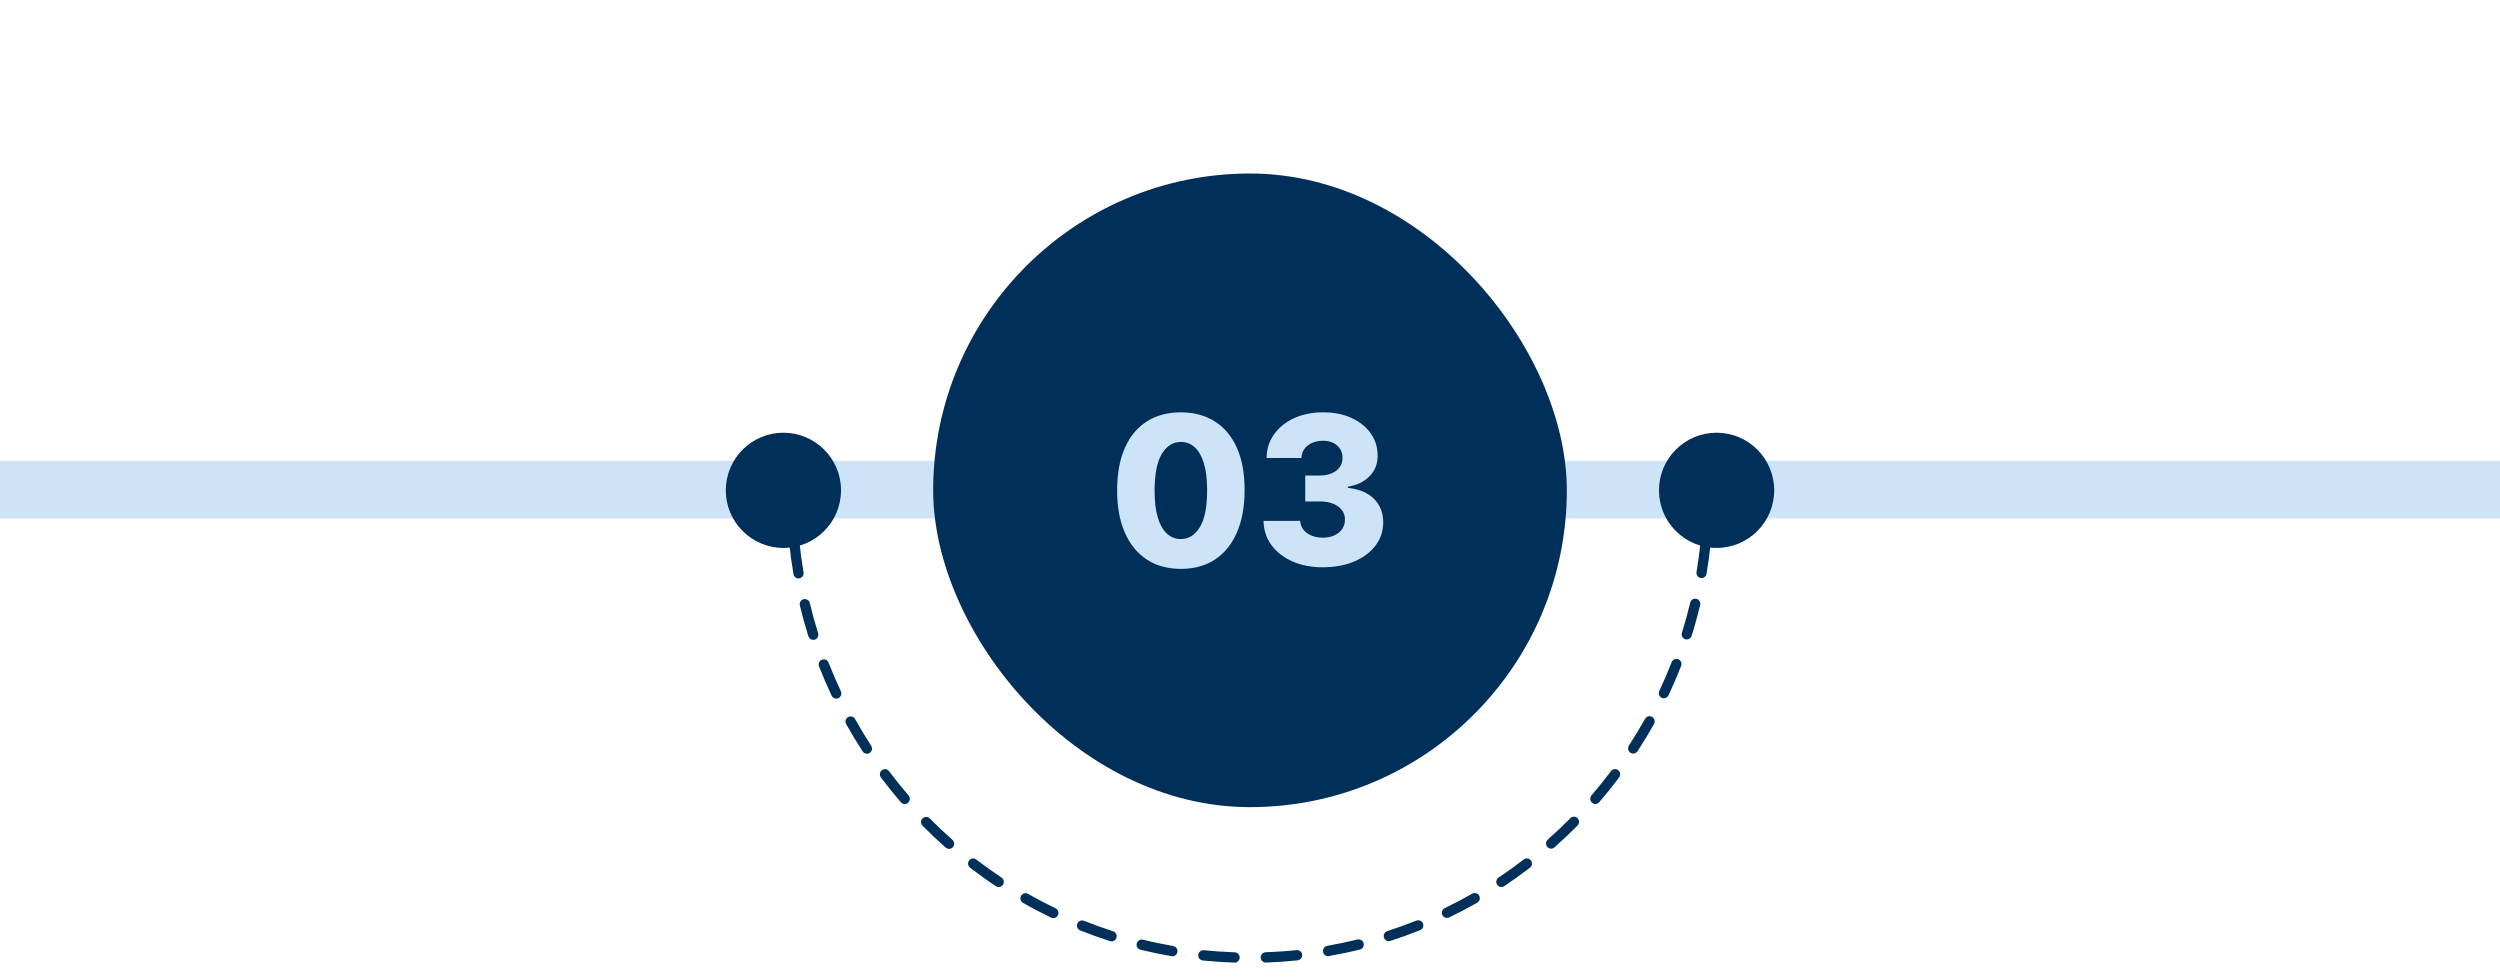 <svg width="434" height="170" viewBox="0 0 434 170" fill="none" xmlns="http://www.w3.org/2000/svg">
<path d="M0 80H434V90H0V80Z" fill="#CCE3F8"/>
<path d="M136 95.12C141.523 95.12 146 90.643 146 85.12C146 79.597 141.523 75.12 136 75.12C130.477 75.12 126 79.597 126 85.12C126 90.643 130.477 95.12 136 95.12Z" fill="#002F59"/>
<rect x="162" y="30.12" width="110" height="110" rx="55" fill="#002F59"/>
<path d="M204.991 98.759C202.707 98.759 200.738 98.218 199.085 97.136C197.431 96.045 196.157 94.481 195.262 92.444C194.367 90.398 193.924 87.94 193.933 85.068C193.941 82.195 194.389 79.758 195.275 77.755C196.17 75.744 197.44 74.214 199.085 73.166C200.738 72.109 202.707 71.58 204.991 71.58C207.275 71.58 209.244 72.109 210.897 73.166C212.559 74.214 213.838 75.744 214.732 77.755C215.627 79.766 216.07 82.204 216.062 85.068C216.062 87.948 215.615 90.411 214.72 92.457C213.825 94.502 212.551 96.066 210.897 97.148C209.252 98.222 207.284 98.759 204.991 98.759ZM204.991 93.582C206.355 93.582 207.458 92.887 208.302 91.498C209.146 90.1 209.563 87.957 209.555 85.068C209.555 83.175 209.363 81.616 208.98 80.389C208.596 79.153 208.063 78.232 207.382 77.627C206.7 77.022 205.903 76.719 204.991 76.719C203.636 76.719 202.541 77.406 201.705 78.778C200.87 80.141 200.448 82.238 200.44 85.068C200.431 86.985 200.615 88.575 200.99 89.836C201.373 91.097 201.91 92.039 202.6 92.661C203.291 93.275 204.088 93.582 204.991 93.582ZM229.645 98.478C227.651 98.478 225.882 98.137 224.34 97.455C222.806 96.765 221.595 95.815 220.709 94.605C219.823 93.394 219.371 92.001 219.354 90.424H225.72C225.746 90.995 225.929 91.502 226.27 91.945C226.611 92.38 227.075 92.721 227.664 92.968C228.252 93.215 228.921 93.339 229.671 93.339C230.421 93.339 231.081 93.207 231.652 92.943C232.232 92.67 232.683 92.299 233.007 91.83C233.331 91.353 233.489 90.808 233.48 90.194C233.489 89.58 233.314 89.035 232.956 88.558C232.598 88.08 232.091 87.71 231.435 87.445C230.787 87.181 230.02 87.049 229.134 87.049H226.59V82.549H229.134C229.909 82.549 230.591 82.421 231.179 82.166C231.776 81.91 232.24 81.552 232.573 81.092C232.905 80.623 233.067 80.086 233.058 79.481C233.067 78.893 232.926 78.377 232.637 77.934C232.355 77.482 231.959 77.133 231.448 76.886C230.945 76.639 230.361 76.515 229.696 76.515C228.997 76.515 228.362 76.639 227.791 76.886C227.229 77.133 226.781 77.482 226.449 77.934C226.117 78.386 225.942 78.91 225.925 79.507H219.878C219.895 77.947 220.33 76.575 221.182 75.39C222.034 74.197 223.193 73.264 224.659 72.59C226.134 71.917 227.813 71.58 229.696 71.58C231.571 71.58 233.22 71.909 234.644 72.565C236.067 73.221 237.175 74.116 237.968 75.249C238.76 76.374 239.156 77.648 239.156 79.072C239.165 80.546 238.683 81.761 237.712 82.715C236.749 83.67 235.509 84.258 233.992 84.48V84.684C236.02 84.923 237.55 85.579 238.581 86.653C239.621 87.727 240.137 89.069 240.128 90.68C240.128 92.197 239.681 93.543 238.786 94.719C237.899 95.887 236.664 96.808 235.078 97.481C233.502 98.146 231.691 98.478 229.645 98.478Z" fill="#CCE3F8"/>
<path d="M298 95.12C303.523 95.12 308 90.643 308 85.12C308 79.597 303.523 75.12 298 75.12C292.477 75.12 288 79.597 288 85.12C288 90.643 292.477 95.12 298 95.12Z" fill="#002F59"/>
<path d="M214.32 167.11C214.32 167.11 214.3 167.11 214.29 167.11C212.46 167.05 210.62 166.92 208.809 166.74C208.319 166.69 207.969 166.25 208.019 165.76C208.069 165.27 208.509 164.91 208.989 164.96C210.76 165.14 212.56 165.26 214.35 165.32C214.84 165.34 215.22 165.75 215.21 166.25C215.19 166.73 214.8 167.12 214.32 167.12V167.11ZM219.75 167.11C219.27 167.11 218.88 166.73 218.86 166.24C218.84 165.74 219.23 165.33 219.72 165.31C221.5 165.25 223.31 165.13 225.08 164.94C225.571 164.9 226.001 165.25 226.051 165.74C226.101 166.23 225.741 166.67 225.26 166.72C223.45 166.91 221.61 167.03 219.78 167.1C219.77 167.1 219.76 167.1 219.75 167.1V167.11ZM203.519 166C203.519 166 203.419 166 203.369 165.99C201.579 165.68 199.769 165.3 197.989 164.87C197.509 164.75 197.219 164.27 197.339 163.79C197.459 163.31 197.939 163.02 198.409 163.13C200.149 163.56 201.919 163.92 203.669 164.23C204.149 164.31 204.479 164.78 204.399 165.26C204.329 165.7 203.949 166.01 203.529 166.01L203.519 166ZM230.551 165.99C230.131 165.99 229.751 165.68 229.681 165.24C229.601 164.75 229.921 164.29 230.401 164.2C232.161 163.89 233.931 163.52 235.661 163.1C236.141 162.98 236.621 163.28 236.731 163.76C236.841 164.24 236.551 164.73 236.081 164.84C234.321 165.28 232.511 165.65 230.701 165.97C230.651 165.97 230.601 165.98 230.551 165.98V165.99ZM192.968 163.42C192.878 163.42 192.788 163.41 192.698 163.38C190.958 162.82 189.218 162.2 187.518 161.52C187.058 161.34 186.838 160.82 187.018 160.36C187.198 159.9 187.708 159.67 188.168 159.85C189.828 160.51 191.538 161.12 193.238 161.67C193.708 161.82 193.968 162.32 193.818 162.8C193.698 163.18 193.348 163.43 192.968 163.43V163.42ZM241.102 163.4C240.722 163.4 240.371 163.16 240.251 162.77C240.101 162.3 240.361 161.79 240.832 161.64C242.522 161.09 244.222 160.48 245.882 159.82C246.332 159.64 246.852 159.86 247.032 160.32C247.212 160.78 246.992 161.3 246.532 161.48C244.832 162.16 243.102 162.78 241.362 163.34C241.272 163.37 241.182 163.38 241.092 163.38L241.102 163.4ZM182.858 159.39C182.728 159.39 182.598 159.36 182.478 159.3C180.838 158.509 179.187 157.649 177.597 156.739C177.167 156.499 177.017 155.949 177.257 155.519C177.497 155.089 178.037 154.929 178.467 155.179C180.027 156.069 181.628 156.909 183.238 157.679C183.678 157.889 183.868 158.429 183.658 158.88C183.508 159.2 183.188 159.39 182.858 159.39ZM251.192 159.36C250.862 159.36 250.542 159.17 250.392 158.85C250.182 158.399 250.372 157.869 250.812 157.649C252.422 156.869 254.022 156.029 255.572 155.149C256.003 154.909 256.543 155.059 256.783 155.489C257.023 155.919 256.873 156.469 256.443 156.709C254.862 157.609 253.222 158.469 251.572 159.27C251.452 159.33 251.322 159.36 251.192 159.36ZM173.387 153.999C173.217 153.999 173.047 153.949 172.897 153.849C171.367 152.839 169.867 151.759 168.407 150.639C168.017 150.339 167.937 149.779 168.237 149.379C168.537 148.979 169.087 148.909 169.477 149.209C170.897 150.299 172.377 151.359 173.867 152.349C174.277 152.619 174.387 153.179 174.117 153.589C173.947 153.849 173.667 153.989 173.377 153.989L173.387 153.999ZM260.643 153.979C260.353 153.979 260.073 153.839 259.903 153.579C259.633 153.169 259.743 152.609 260.153 152.339C261.643 151.349 263.123 150.289 264.533 149.199C264.923 148.899 265.483 148.979 265.773 149.369C266.073 149.769 265.993 150.329 265.603 150.629C264.153 151.739 262.643 152.819 261.123 153.839C260.973 153.939 260.803 153.989 260.633 153.989L260.643 153.979ZM164.746 147.359C164.536 147.359 164.336 147.289 164.166 147.139C162.796 145.929 161.446 144.648 160.156 143.348C159.806 142.998 159.806 142.428 160.156 142.078C160.506 141.728 161.066 141.728 161.406 142.078C162.666 143.358 163.986 144.598 165.337 145.789C165.707 146.119 165.747 146.679 165.427 147.059C165.247 147.259 165.006 147.369 164.756 147.369L164.746 147.359ZM269.283 147.329C269.033 147.329 268.793 147.229 268.613 147.019C268.293 146.649 268.333 146.079 268.693 145.749C270.043 144.558 271.364 143.308 272.614 142.038C272.964 141.688 273.524 141.688 273.864 142.038C274.204 142.388 274.214 142.958 273.864 143.308C272.584 144.608 271.234 145.879 269.853 147.099C269.683 147.249 269.473 147.319 269.273 147.319L269.283 147.329ZM157.066 139.588C156.816 139.588 156.576 139.488 156.396 139.278C155.196 137.888 154.036 136.438 152.926 134.968C152.626 134.578 152.706 134.008 153.096 133.708C153.486 133.408 154.046 133.488 154.336 133.878C155.416 135.318 156.556 136.728 157.726 138.088C158.046 138.458 158.006 139.028 157.636 139.358C157.466 139.508 157.256 139.578 157.056 139.578L157.066 139.588ZM276.954 139.568C276.744 139.568 276.544 139.498 276.374 139.348C276.004 139.018 275.964 138.458 276.284 138.078C277.454 136.718 278.594 135.298 279.674 133.868C279.974 133.468 280.524 133.398 280.914 133.698C281.304 133.998 281.384 134.558 281.084 134.958C279.984 136.428 278.814 137.878 277.614 139.268C277.434 139.468 277.194 139.578 276.944 139.578L276.954 139.568ZM150.496 130.847C150.206 130.847 149.925 130.707 149.755 130.447C148.755 128.907 147.795 127.307 146.895 125.707C146.655 125.277 146.805 124.727 147.235 124.487C147.665 124.247 148.205 124.397 148.445 124.827C149.315 126.397 150.256 127.957 151.236 129.467C151.506 129.877 151.396 130.437 150.986 130.707C150.836 130.807 150.666 130.857 150.496 130.857V130.847ZM283.524 130.817C283.354 130.817 283.184 130.767 283.034 130.667C282.624 130.397 282.514 129.837 282.784 129.427C283.764 127.917 284.704 126.357 285.584 124.787C285.825 124.357 286.365 124.197 286.795 124.447C287.225 124.697 287.375 125.237 287.135 125.667C286.245 127.277 285.284 128.867 284.274 130.417C284.104 130.677 283.824 130.817 283.534 130.817H283.524ZM145.175 121.287C144.845 121.287 144.525 121.097 144.375 120.777C143.595 119.117 142.855 117.407 142.185 115.686C142.005 115.226 142.225 114.706 142.685 114.526C143.145 114.346 143.655 114.566 143.835 115.026C144.495 116.706 145.215 118.377 145.975 119.997C146.185 120.447 145.995 120.977 145.555 121.197C145.435 121.257 145.305 121.287 145.175 121.287ZM288.855 121.237C288.725 121.237 288.595 121.207 288.475 121.147C288.035 120.937 287.845 120.397 288.055 119.947C288.825 118.317 289.545 116.636 290.195 114.956C290.375 114.496 290.885 114.266 291.345 114.446C291.805 114.626 292.025 115.146 291.845 115.606C291.175 117.327 290.435 119.037 289.655 120.707C289.505 121.027 289.185 121.217 288.855 121.217V121.237ZM141.185 111.086C140.805 111.086 140.455 110.846 140.335 110.456C139.785 108.706 139.285 106.906 138.855 105.106C138.735 104.626 139.035 104.136 139.505 104.026C139.985 103.906 140.465 104.206 140.575 104.686C140.995 106.446 141.485 108.206 142.025 109.916C142.175 110.386 141.915 110.896 141.445 111.046C141.355 111.076 141.265 111.086 141.175 111.086H141.185ZM292.835 111.016C292.745 111.016 292.655 111.006 292.565 110.976C292.095 110.826 291.835 110.326 291.985 109.846C292.525 108.126 293.005 106.366 293.425 104.616C293.535 104.136 294.015 103.836 294.495 103.956C294.975 104.076 295.265 104.556 295.145 105.036C294.715 106.826 294.225 108.626 293.665 110.386C293.545 110.766 293.195 111.016 292.815 111.016H292.835ZM138.615 100.415C138.195 100.415 137.815 100.105 137.745 99.665C137.435 97.855 137.185 96.005 137.005 94.165C136.955 93.675 137.315 93.235 137.795 93.185C138.285 93.145 138.715 93.495 138.765 93.985C138.945 95.785 139.195 97.595 139.495 99.365C139.575 99.855 139.255 100.315 138.775 100.405C138.725 100.405 138.675 100.415 138.625 100.415H138.615ZM295.395 100.345C295.395 100.345 295.295 100.345 295.245 100.335C294.765 100.255 294.435 99.785 294.515 99.305C294.815 97.525 295.055 95.715 295.235 93.925C295.285 93.435 295.725 93.075 296.205 93.125C296.695 93.175 297.045 93.615 296.995 94.105C296.815 95.935 296.565 97.795 296.255 99.605C296.185 100.045 295.805 100.355 295.385 100.355L295.395 100.345Z" fill="#002F59"/>
</svg>
